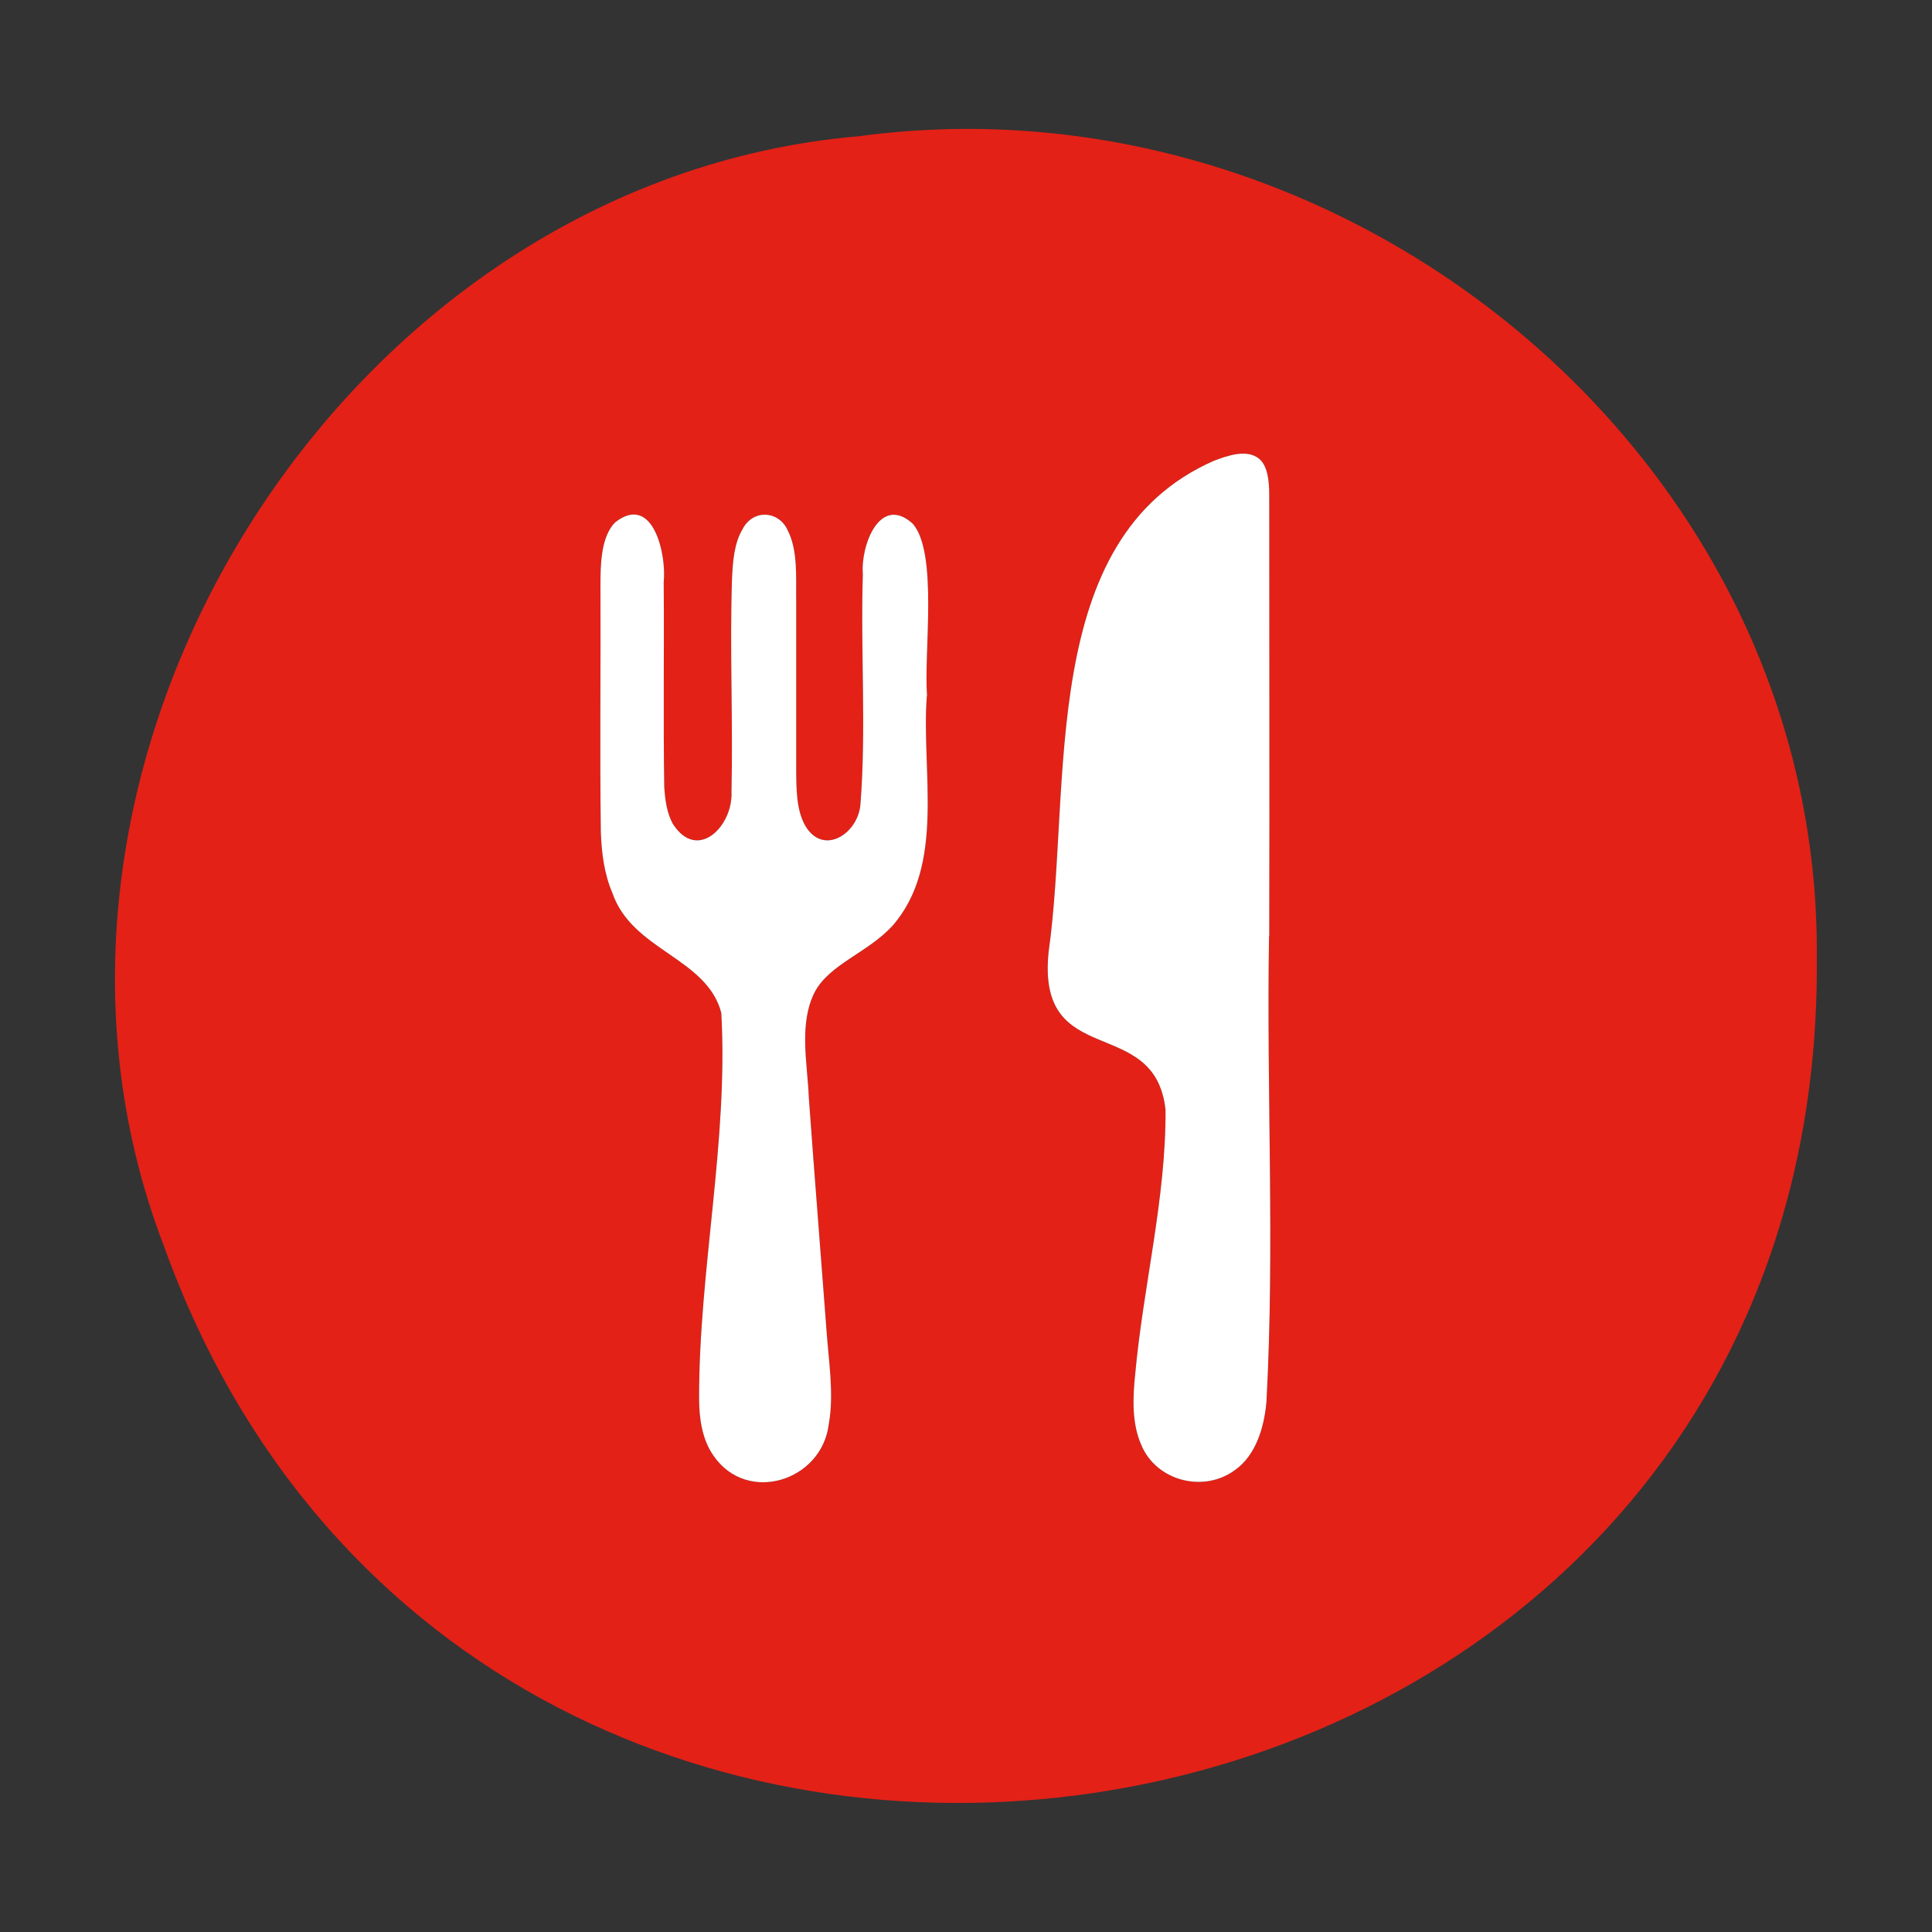 <?xml version="1.0" encoding="UTF-8"?>
<svg id="Layer_1" data-name="Layer 1" xmlns="http://www.w3.org/2000/svg" viewBox="0 0 102.64 102.64">
  <rect x="0" y="0" width="102.64" height="102.64" fill="#333333" stroke="none"/>
  <defs>
    <style>
      .cls-1 {
        fill: #fff;
      }

      .cls-1, .cls-2 {
        stroke-width: 0px;
      }

      .cls-2 {
        fill: #e32117;
      }
    </style>
  </defs>
  <path class="cls-2" d="M96.52,50.95c.39,50.52-70.93,62.11-87.8,15.28C-1.15,40.59,18.2,9.59,45.61,7.24c25.9-3.51,51.16,17.06,50.91,43.68v.02ZM67.43,49.72c.02-7.8,0-15.6,0-23.41,0-.67-.06-1.55-.54-1.94-.64-.52-1.64-.18-2.4.11-9.43,4.14-7.53,17.23-8.78,26.08-.66,6.37,5.64,3.26,6.21,8.39.03,4.71-1.18,9.35-1.61,14.04-.13,1.24-.19,2.61.32,3.77.8,1.93,3.33,2.57,4.99,1.33,1.1-.78,1.54-2.26,1.66-3.59.45-8.23,0-16.51.14-24.76v-.02ZM49.25,36.96c-.18-2.27.6-7.58-.76-9.14-1.75-1.58-2.78,1.18-2.65,2.68-.13,4.08.19,8.2-.13,12.26-.15,1.57-2.01,2.74-2.95,1.07-.44-.81-.45-1.82-.46-2.84,0-3.03,0-6.05,0-9.08-.02-1.24.1-2.65-.45-3.73-.47-1.06-1.86-1.15-2.41-.05-.44.74-.51,1.72-.55,2.59-.13,3.78.06,7.57-.03,11.35.09,1.8-1.79,3.73-3.1,1.72-.33-.57-.43-1.31-.47-1.99-.06-3.62,0-7.24-.03-10.86.16-1.49-.57-4.76-2.58-3.19-.76.77-.78,2.25-.78,3.34.02,4.38-.04,8.75.02,13.13.04,1.09.18,2.21.61,3.21,1.05,3.08,5.02,3.44,5.79,6.38.38,6.8-1.19,13.66-1.18,20.48,0,1.06.16,2.19.77,3.05,1.78,2.59,5.75,1.35,6.12-1.68.29-1.62-.01-3.35-.12-4.98-.31-4.12-.64-8.23-.94-12.36-.07-1.84-.55-3.93.32-5.63.79-1.47,2.79-2.07,4.11-3.49,2.86-3.25,1.53-8.25,1.84-12.23v-.02Z"/>
  <path class="cls-1" d="M67.43,49.72c.02-7.8,0-15.6,0-23.41,0-.67-.06-1.55-.54-1.94-.64-.52-1.64-.18-2.4.11-9.43,4.14-7.53,17.23-8.78,26.08-.66,6.37,5.64,3.26,6.21,8.39.03,4.71-1.18,9.35-1.61,14.04-.13,1.24-.19,2.61.32,3.77.8,1.93,3.33,2.57,4.99,1.33,1.1-.78,1.54-2.26,1.66-3.59.45-8.23,0-16.51.14-24.76v-.02Z"/>
  <path class="cls-1" d="M49.25,36.96c-.18-2.27.6-7.58-.76-9.14-1.75-1.58-2.78,1.18-2.65,2.68-.13,4.08.19,8.2-.13,12.26-.15,1.57-2.01,2.74-2.95,1.07-.44-.81-.45-1.82-.46-2.84,0-3.03,0-6.05,0-9.08-.02-1.24.1-2.65-.45-3.73-.47-1.06-1.86-1.15-2.41-.05-.44.74-.51,1.72-.55,2.59-.13,3.78.06,7.57-.03,11.35.09,1.8-1.79,3.73-3.1,1.72-.33-.57-.43-1.31-.47-1.99-.06-3.62,0-7.24-.03-10.86.16-1.49-.57-4.76-2.58-3.19-.76.77-.78,2.25-.78,3.34.02,4.38-.04,8.75.02,13.13.04,1.09.18,2.21.61,3.21,1.05,3.08,5.02,3.44,5.79,6.38.38,6.8-1.19,13.66-1.18,20.48,0,1.06.16,2.19.77,3.05,1.78,2.59,5.75,1.35,6.12-1.68.29-1.62-.01-3.35-.12-4.98-.31-4.12-.64-8.23-.94-12.36-.07-1.84-.55-3.93.32-5.63.79-1.47,2.79-2.07,4.11-3.49,2.86-3.25,1.53-8.25,1.84-12.23v-.02Z"/>
</svg>